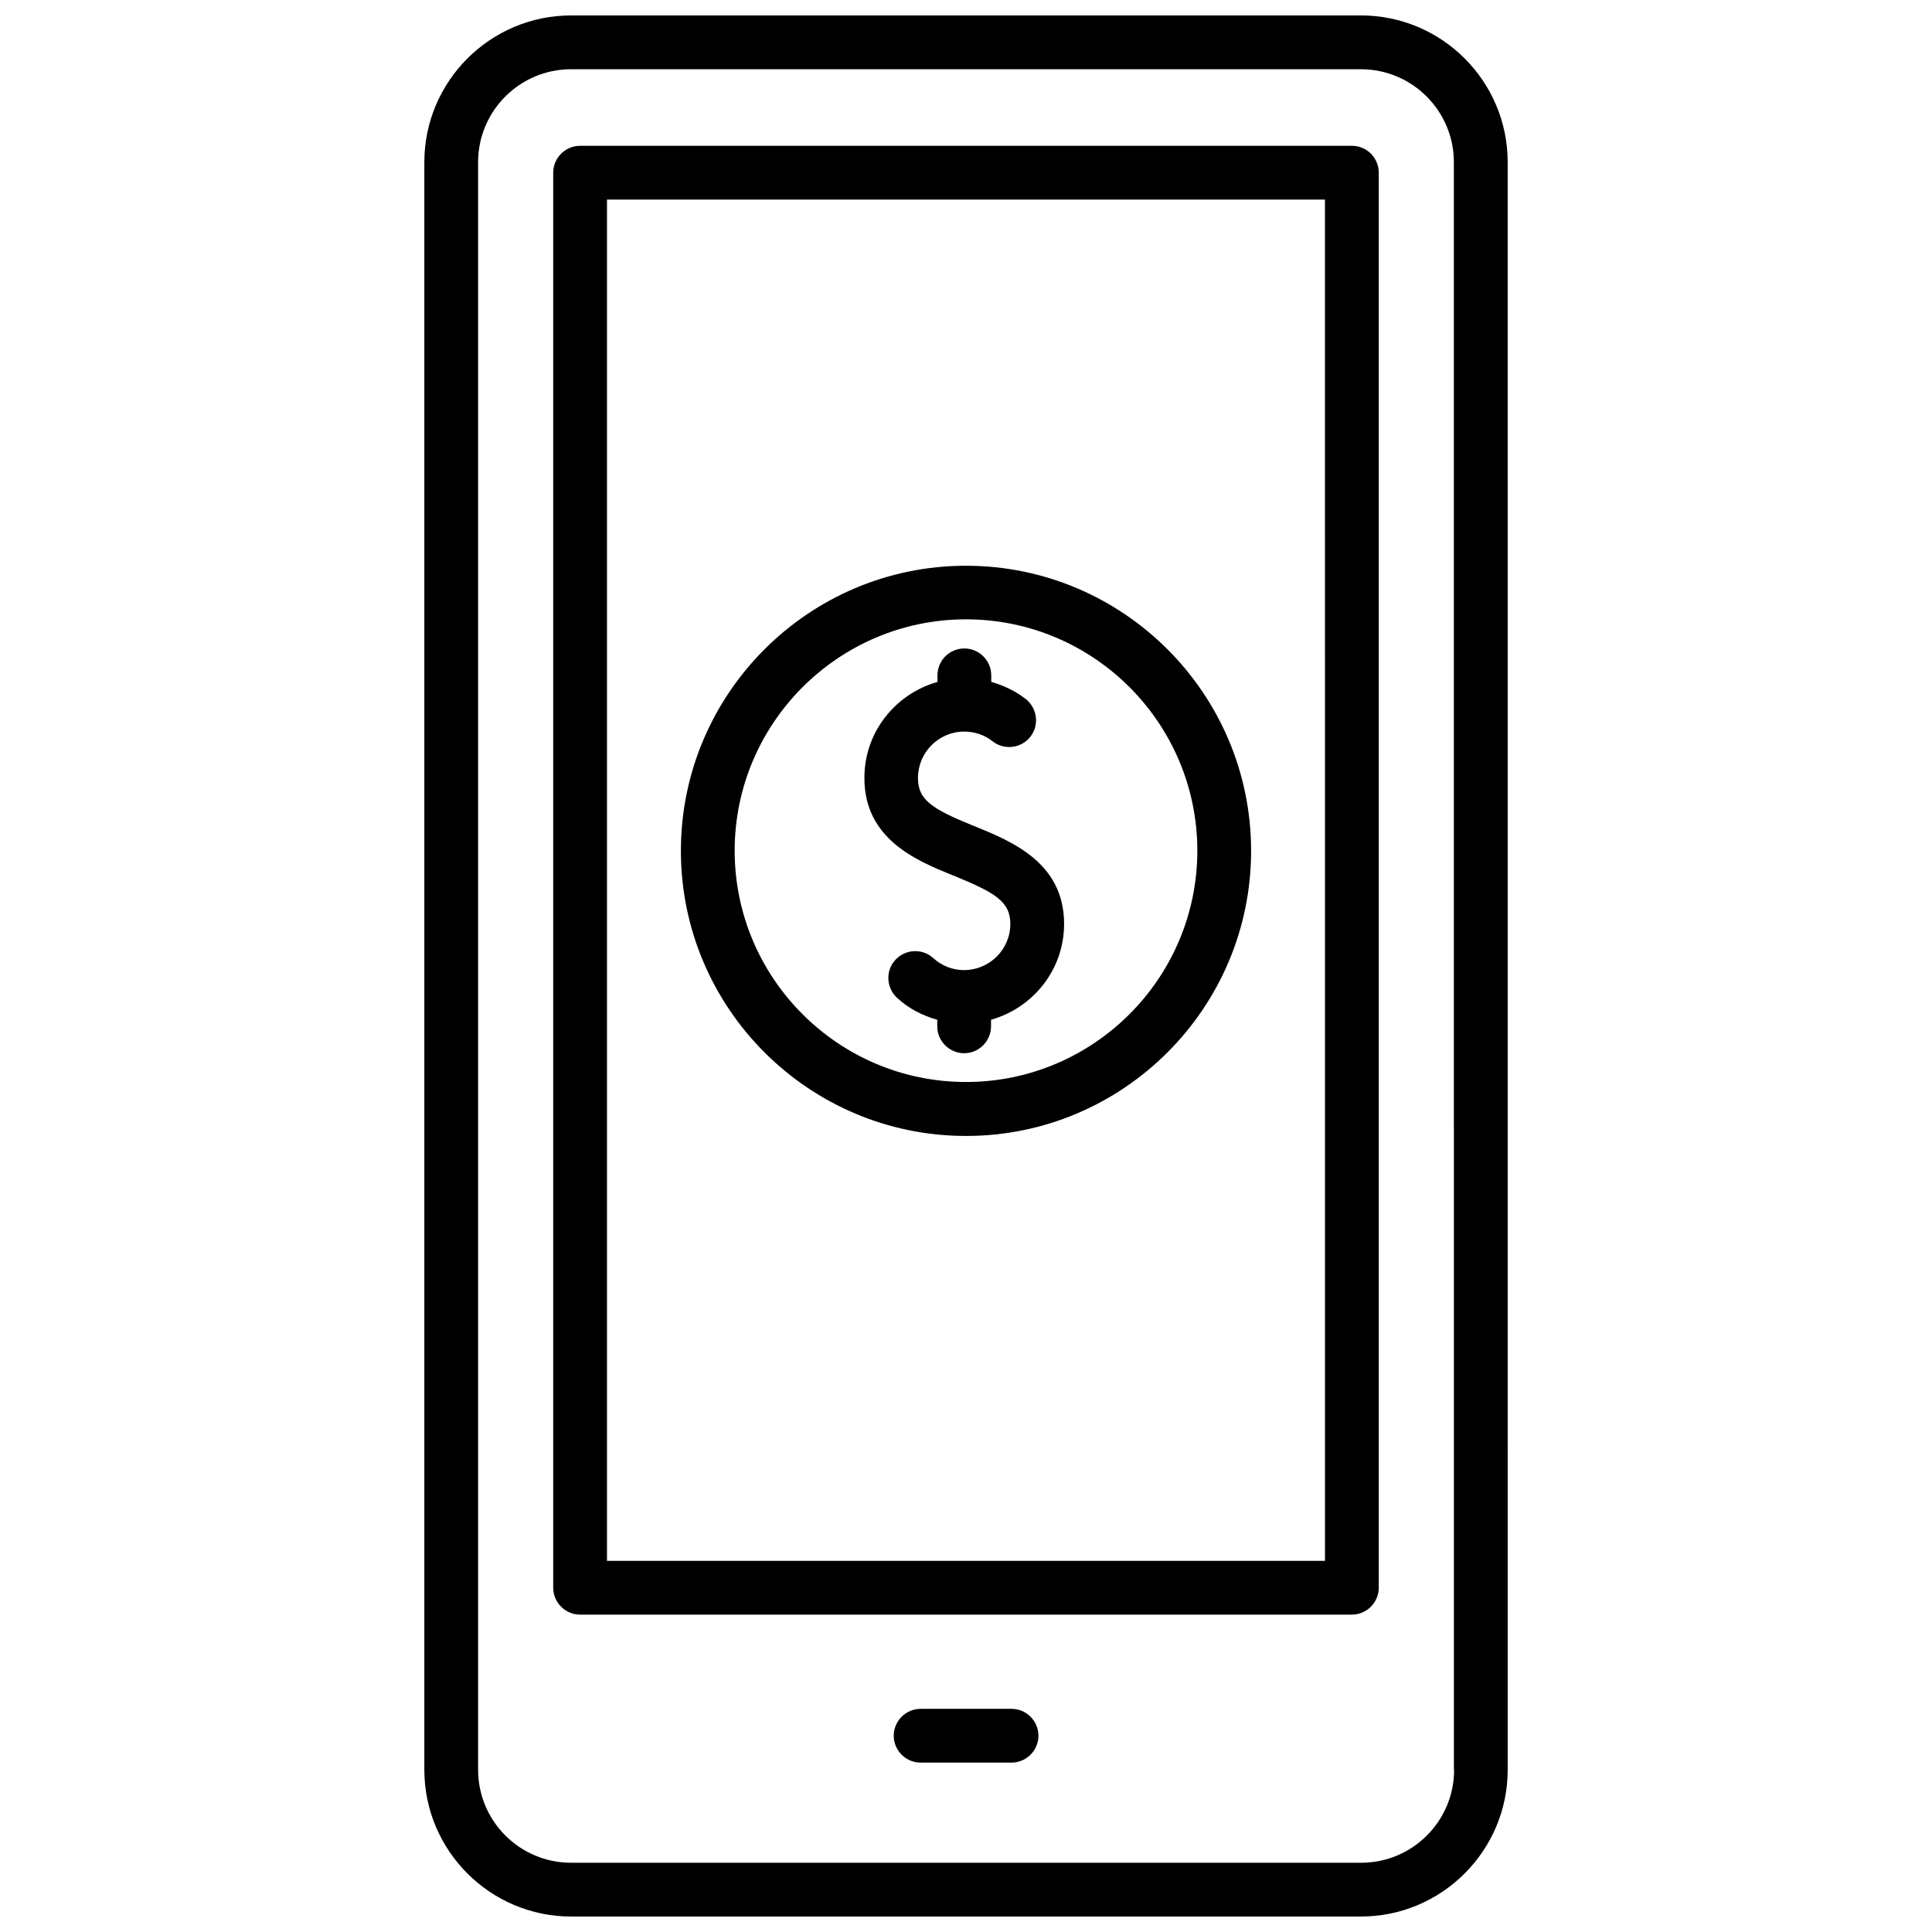 <?xml version="1.0" encoding="UTF-8"?>
<!-- Uploaded to: ICON Repo, www.svgrepo.com, Generator: ICON Repo Mixer Tools -->
<svg width="800px" height="800px" version="1.1" viewBox="144 144 512 512" xmlns="http://www.w3.org/2000/svg">
 <defs>
  <clipPath id="a">
   <path d="m256 148.09h288v503.81h-288z"/>
  </clipPath>
 </defs>
 <path d="m400 445.04c41.668 0 75.555-33.887 75.555-75.555s-33.887-75.555-75.555-75.555c-41.668-0.004-75.555 33.887-75.555 75.555 0 41.664 33.887 75.555 75.555 75.555zm0-136.91c33.832 0 61.305 27.523 61.305 61.305 0 33.832-27.523 61.305-61.305 61.305-33.832 0-61.305-27.523-61.305-61.305s27.523-61.305 61.305-61.305z"/>
 <path d="m396.19 375.85 0.707 0.273c10.551 4.352 14.852 6.691 14.852 12.727 0 6.746-5.492 12.238-12.293 12.238-2.992 0-5.875-1.141-8.105-3.156-2.883-2.664-7.398-2.449-10.062 0.434-2.664 2.883-2.449 7.398 0.434 10.062 3.047 2.828 6.746 4.731 10.66 5.82v1.742c0 3.918 3.211 7.125 7.125 7.125 3.918 0 7.125-3.211 7.125-7.125v-1.742c11.152-3.156 19.363-13.273 19.363-25.402 0-16.156-13.707-21.812-23.715-25.891l-0.707-0.273c-10.77-4.406-14.305-6.801-14.305-12.512 0-6.746 5.492-12.293 12.238-12.293 2.773 0 5.387 0.871 7.508 2.555 3.102 2.449 7.562 1.902 10.008-1.141 2.449-3.047 1.902-7.562-1.141-10.008-2.719-2.121-5.875-3.644-9.191-4.57v-1.742c0-3.918-3.211-7.125-7.125-7.125-3.918 0.004-7.129 3.16-7.129 7.133v1.742c-11.152 3.156-19.363 13.273-19.363 25.402-0.055 16.262 13.922 21.973 23.117 25.727z"/>
 <g clip-path="url(#a)">
  <path d="m504.66 148.09h-209.31c-21.434 0-38.895 17.461-38.895 38.895v426.02c0 21.434 17.461 38.895 38.895 38.895h209.31c21.434 0 38.895-17.461 38.895-38.895l-0.004-426.02c0-21.434-17.406-38.895-38.891-38.895zm24.695 464.92c0 13.598-11.043 24.641-24.641 24.641h-209.37c-13.598 0-24.641-11.043-24.641-24.641l-0.004-426.02c0-13.598 11.043-24.641 24.641-24.641h209.31c13.598 0 24.641 11.043 24.641 24.641l0.004 426.02z"/>
 </g>
 <path d="m502.26 182.64h-204.53c-3.918 0-7.125 3.211-7.125 7.125v375c0 3.918 3.211 7.125 7.125 7.125h204.53c3.918 0 7.125-3.211 7.125-7.125v-375c0-3.918-3.152-7.125-7.125-7.125zm-7.125 375h-190.28v-360.75h190.27z"/>
 <path d="m412.07 596.86h-24.098c-3.918 0-7.125 3.211-7.125 7.125 0 3.918 3.211 7.125 7.125 7.125h24.098c3.918 0 7.125-3.211 7.125-7.125 0-3.914-3.207-7.125-7.125-7.125z"/>
</svg>
